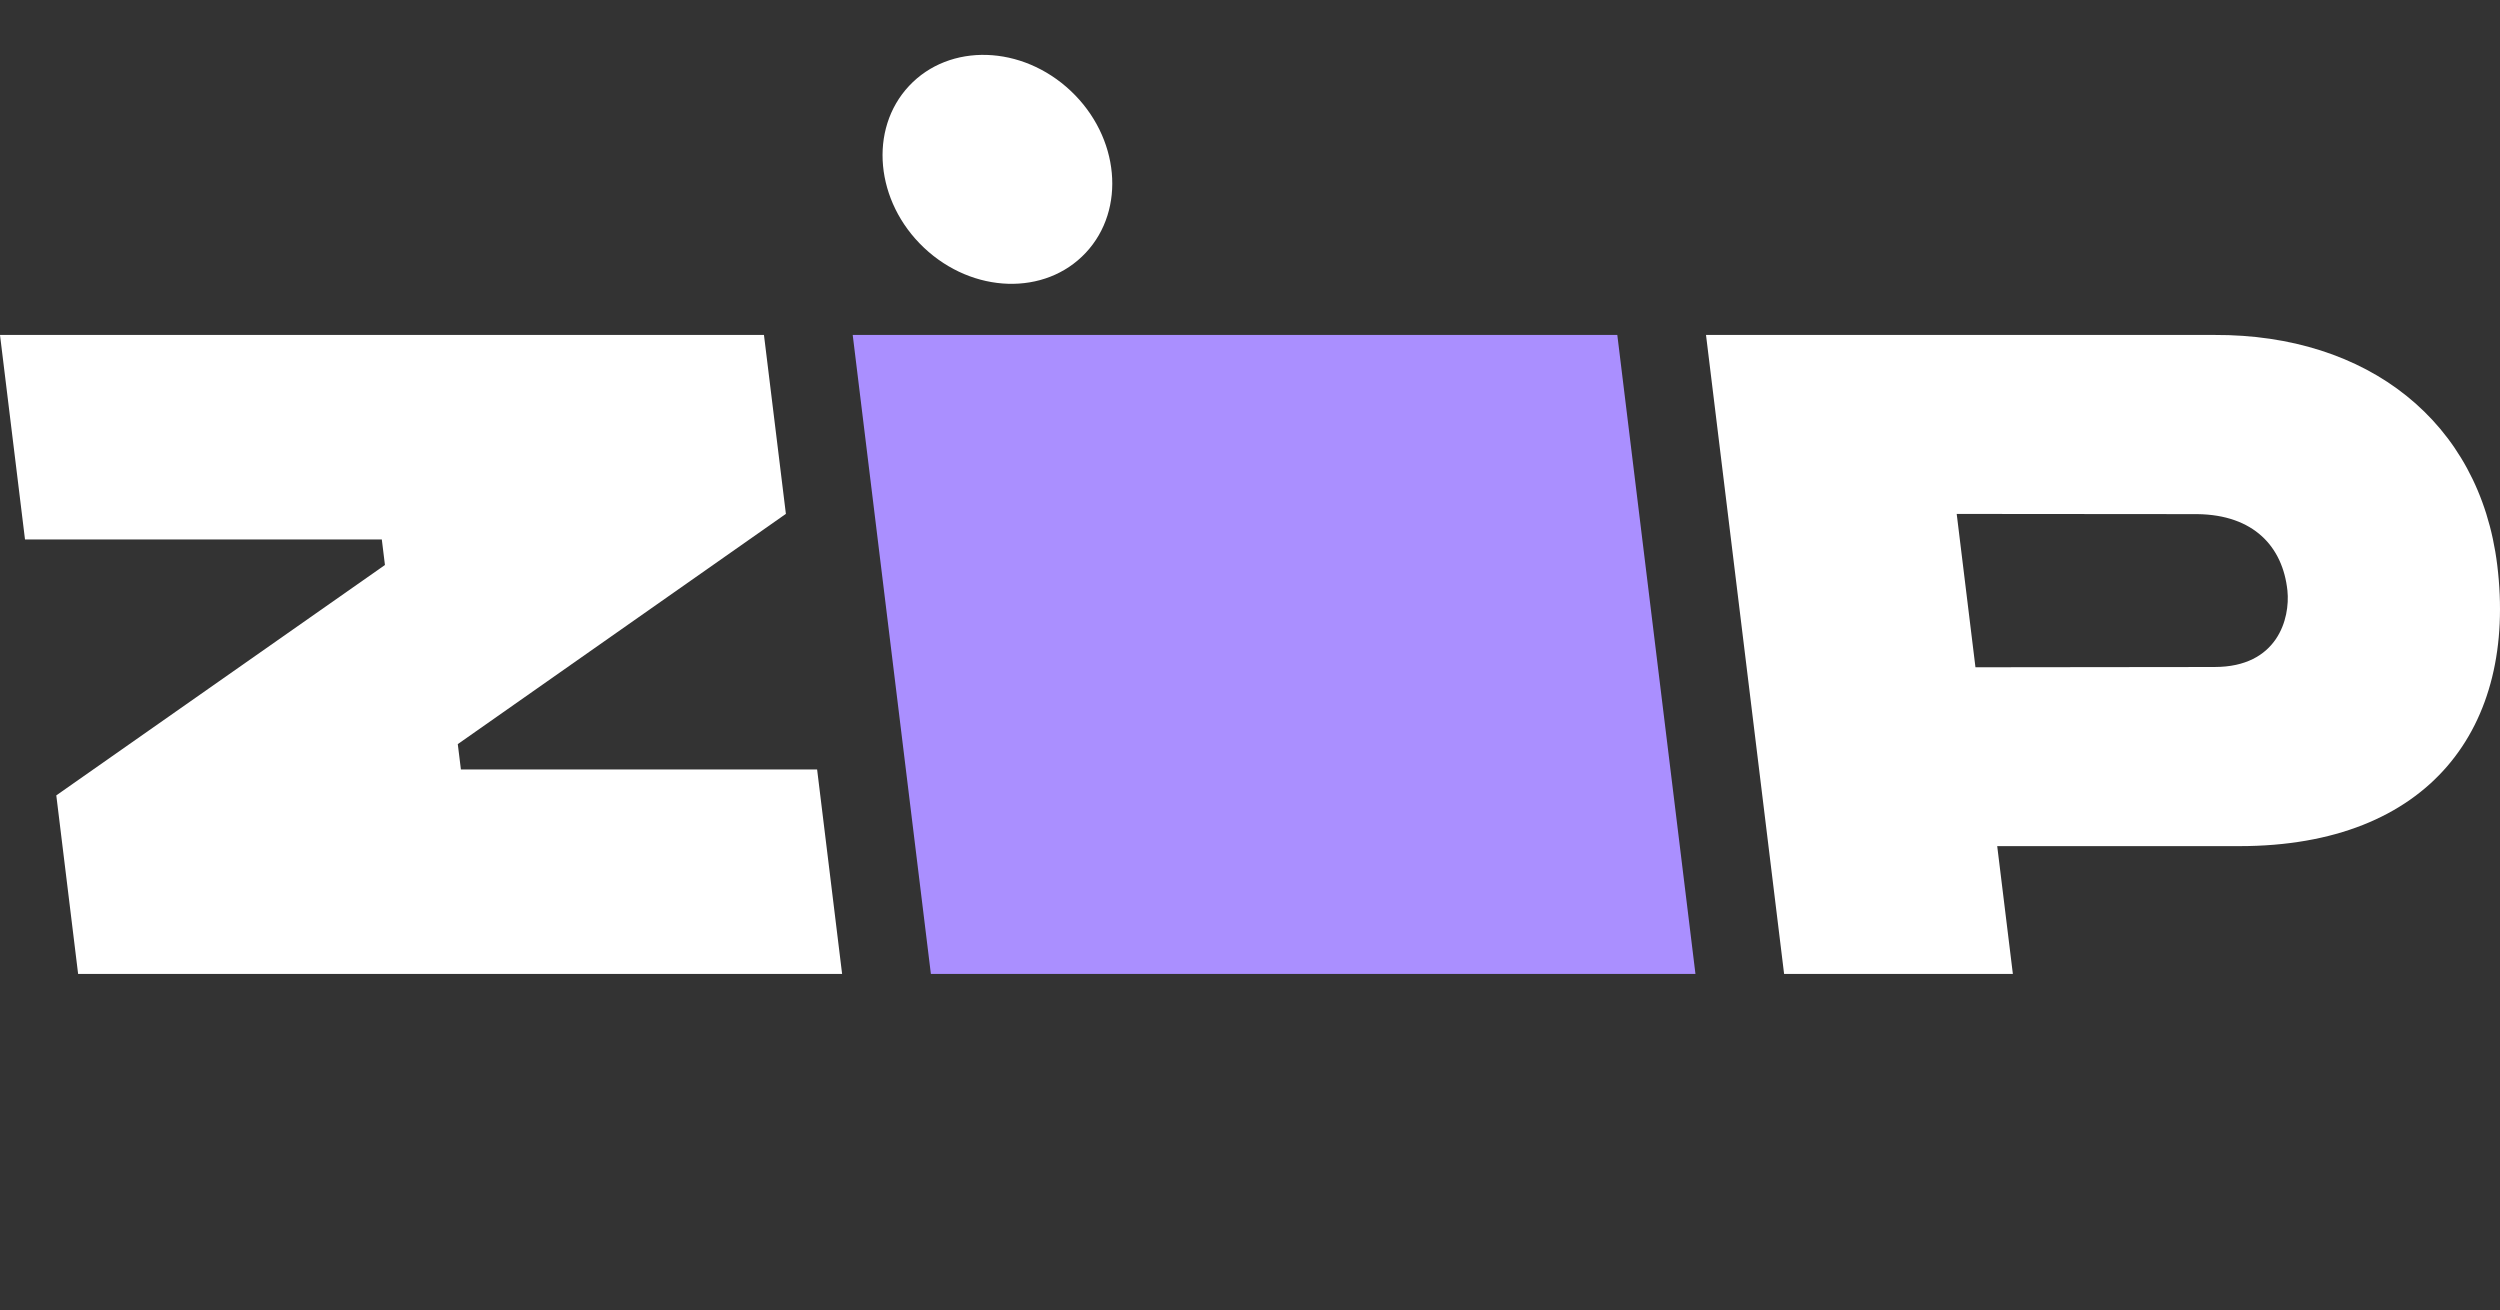 <?xml version="1.0" encoding="UTF-8"?> <svg xmlns="http://www.w3.org/2000/svg" width="166" height="87" viewBox="0 0 166 87" fill="none"><rect x="0" y="0" width="166" height="87" fill="#333333" stroke="none"/><g clip-path="url(#clip0_2029_681)"><path d="M56.62 22.241L61.81 64.669H112.578L107.389 22.241H56.62Z" fill="#AA8FFF"></path><path d="M71.101 6.039C74.342 9.098 74.787 13.908 72.095 16.783C69.404 19.659 64.595 19.51 61.355 16.451C58.115 13.392 57.67 8.581 60.361 5.706C63.053 2.831 67.861 2.98 71.101 6.039Z" fill="white"></path><path fill-rule="evenodd" clip-rule="evenodd" d="M165.816 37.516C164.646 27.979 157.185 22.199 147.046 22.241H113.279L118.464 64.667H133.654L132.615 56.183H148.691C161.347 56.183 167.137 48.264 165.816 37.516ZM147.053 44.289L131.17 44.307L129.925 34.125L145.897 34.138C149.655 34.182 151.576 36.306 151.885 39.214C152.076 41.082 151.224 44.288 147.053 44.288V44.289Z" fill="white"></path><path d="M3.738 52.813L5.187 64.669H55.916L54.256 51.091H30.604L30.397 49.409L52.183 34.121L50.727 22.241H0L1.66 35.819H25.352L25.56 37.516L3.738 52.813Z" fill="white"></path></g><defs><clipPath id="clip0_2029_681"><rect width="166" height="86" fill="white" transform="translate(0 0.5)"></rect></clipPath></defs></svg> 
